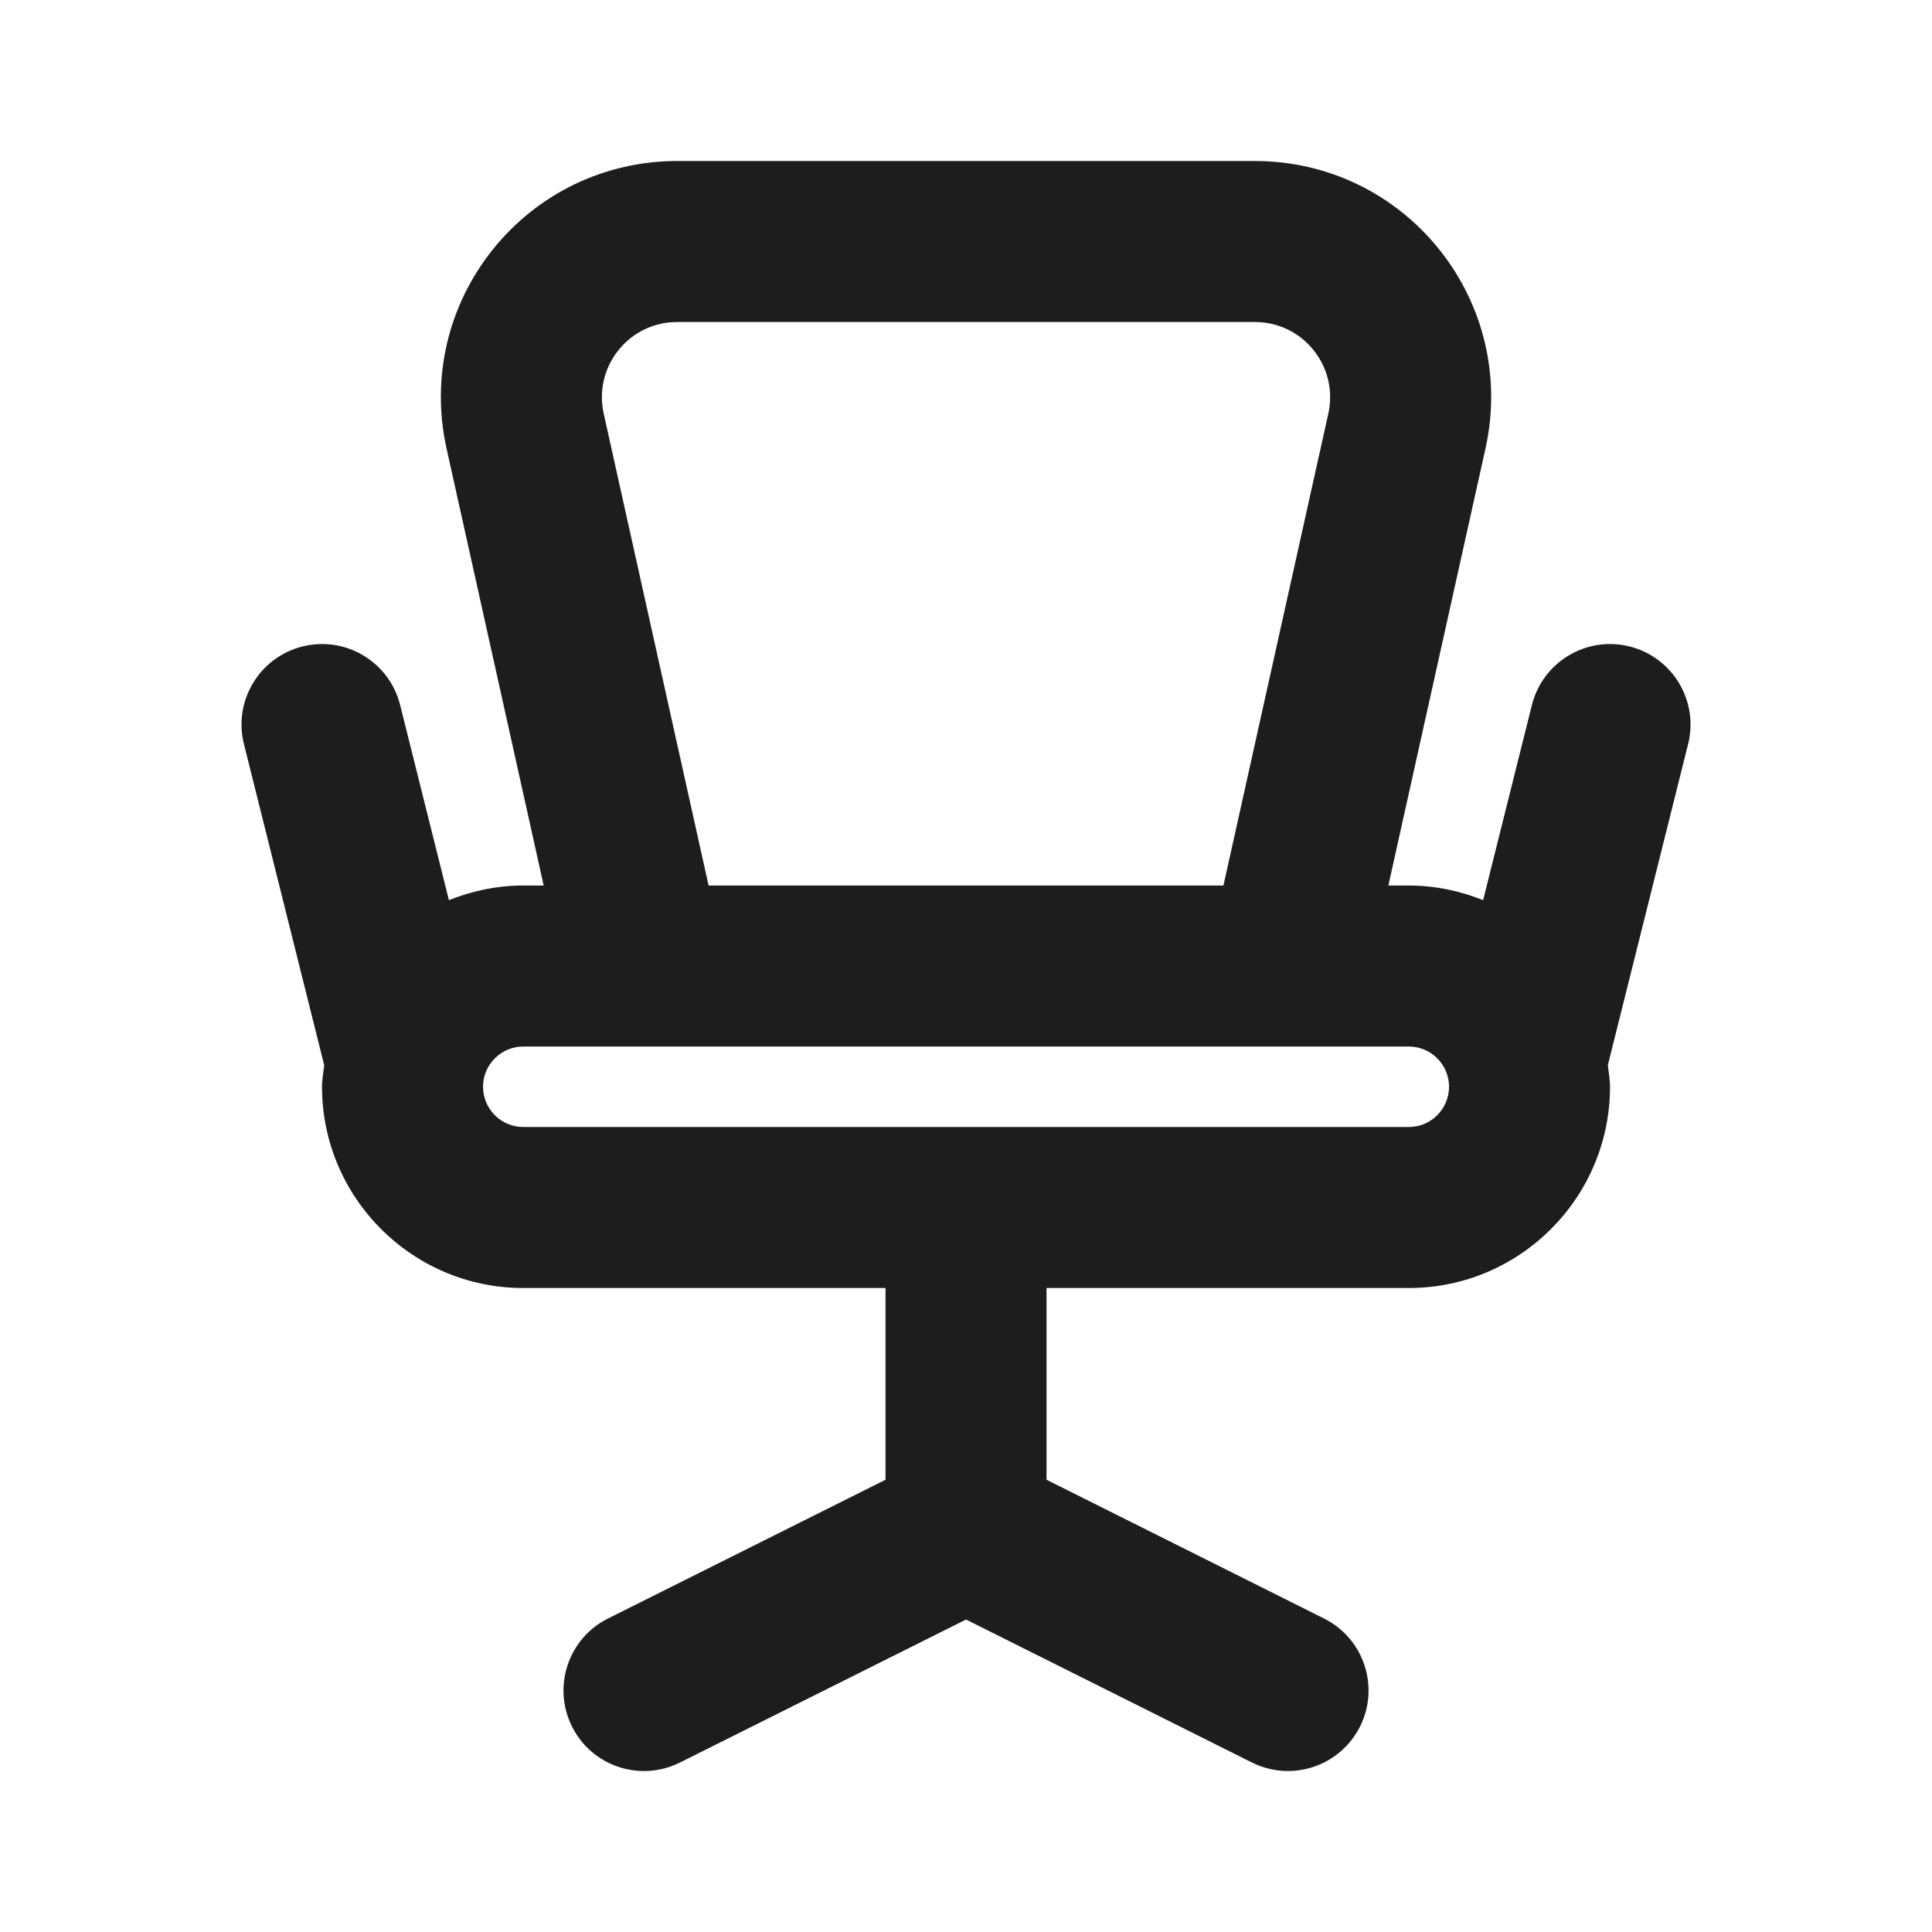 <svg width="56" height="56" viewBox="0 0 56 56" fill="none" xmlns="http://www.w3.org/2000/svg">
<path d="M47.233 18.738C45.989 18.425 44.717 19.182 44.403 20.435L42.989 26.091C42.321 25.824 41.596 25.667 40.834 25.667H40.242L43.058 12.998C43.51 10.958 43.02 8.857 41.715 7.228C40.408 5.601 38.462 4.667 36.375 4.667H19.627C17.539 4.667 15.593 5.601 14.287 7.228C12.981 8.857 12.491 10.958 12.943 12.998L15.759 25.667H15.167C14.405 25.667 13.68 25.824 13.012 26.091L11.598 20.435C11.284 19.182 10.015 18.425 8.768 18.738C7.518 19.05 6.758 20.317 7.07 21.566L9.397 30.874C9.375 31.083 9.334 31.286 9.334 31.5C9.334 34.718 11.951 37.334 15.167 37.334H25.667V42.891L17.623 46.913C16.471 47.489 16.003 48.891 16.58 50.044C17.155 51.197 18.554 51.664 19.711 51.087L28.001 46.943L36.29 51.088C36.625 51.254 36.982 51.334 37.332 51.334C38.188 51.334 39.012 50.862 39.421 50.044C39.998 48.891 39.531 47.49 38.377 46.913L30.334 42.891V37.334H40.834C44.05 37.334 46.667 34.718 46.667 31.5C46.667 31.286 46.626 31.083 46.604 30.874L48.931 21.566C49.243 20.317 48.483 19.05 47.233 18.738ZM17.927 10.149C18.342 9.63 18.962 9.334 19.627 9.334H36.374C37.039 9.334 37.658 9.63 38.074 10.149C38.49 10.667 38.646 11.337 38.503 11.986L35.462 25.667H20.539L17.498 11.986C17.355 11.337 17.511 10.667 17.927 10.149ZM40.834 32.667H15.167C14.524 32.667 14.001 32.143 14.001 31.5C14.001 30.858 14.524 30.334 15.167 30.334H18.667H37.334H40.834C41.478 30.334 42.001 30.858 42.001 31.5C42.001 32.143 41.478 32.667 40.834 32.667Z" fill="#1D1D1D"/>
</svg>
